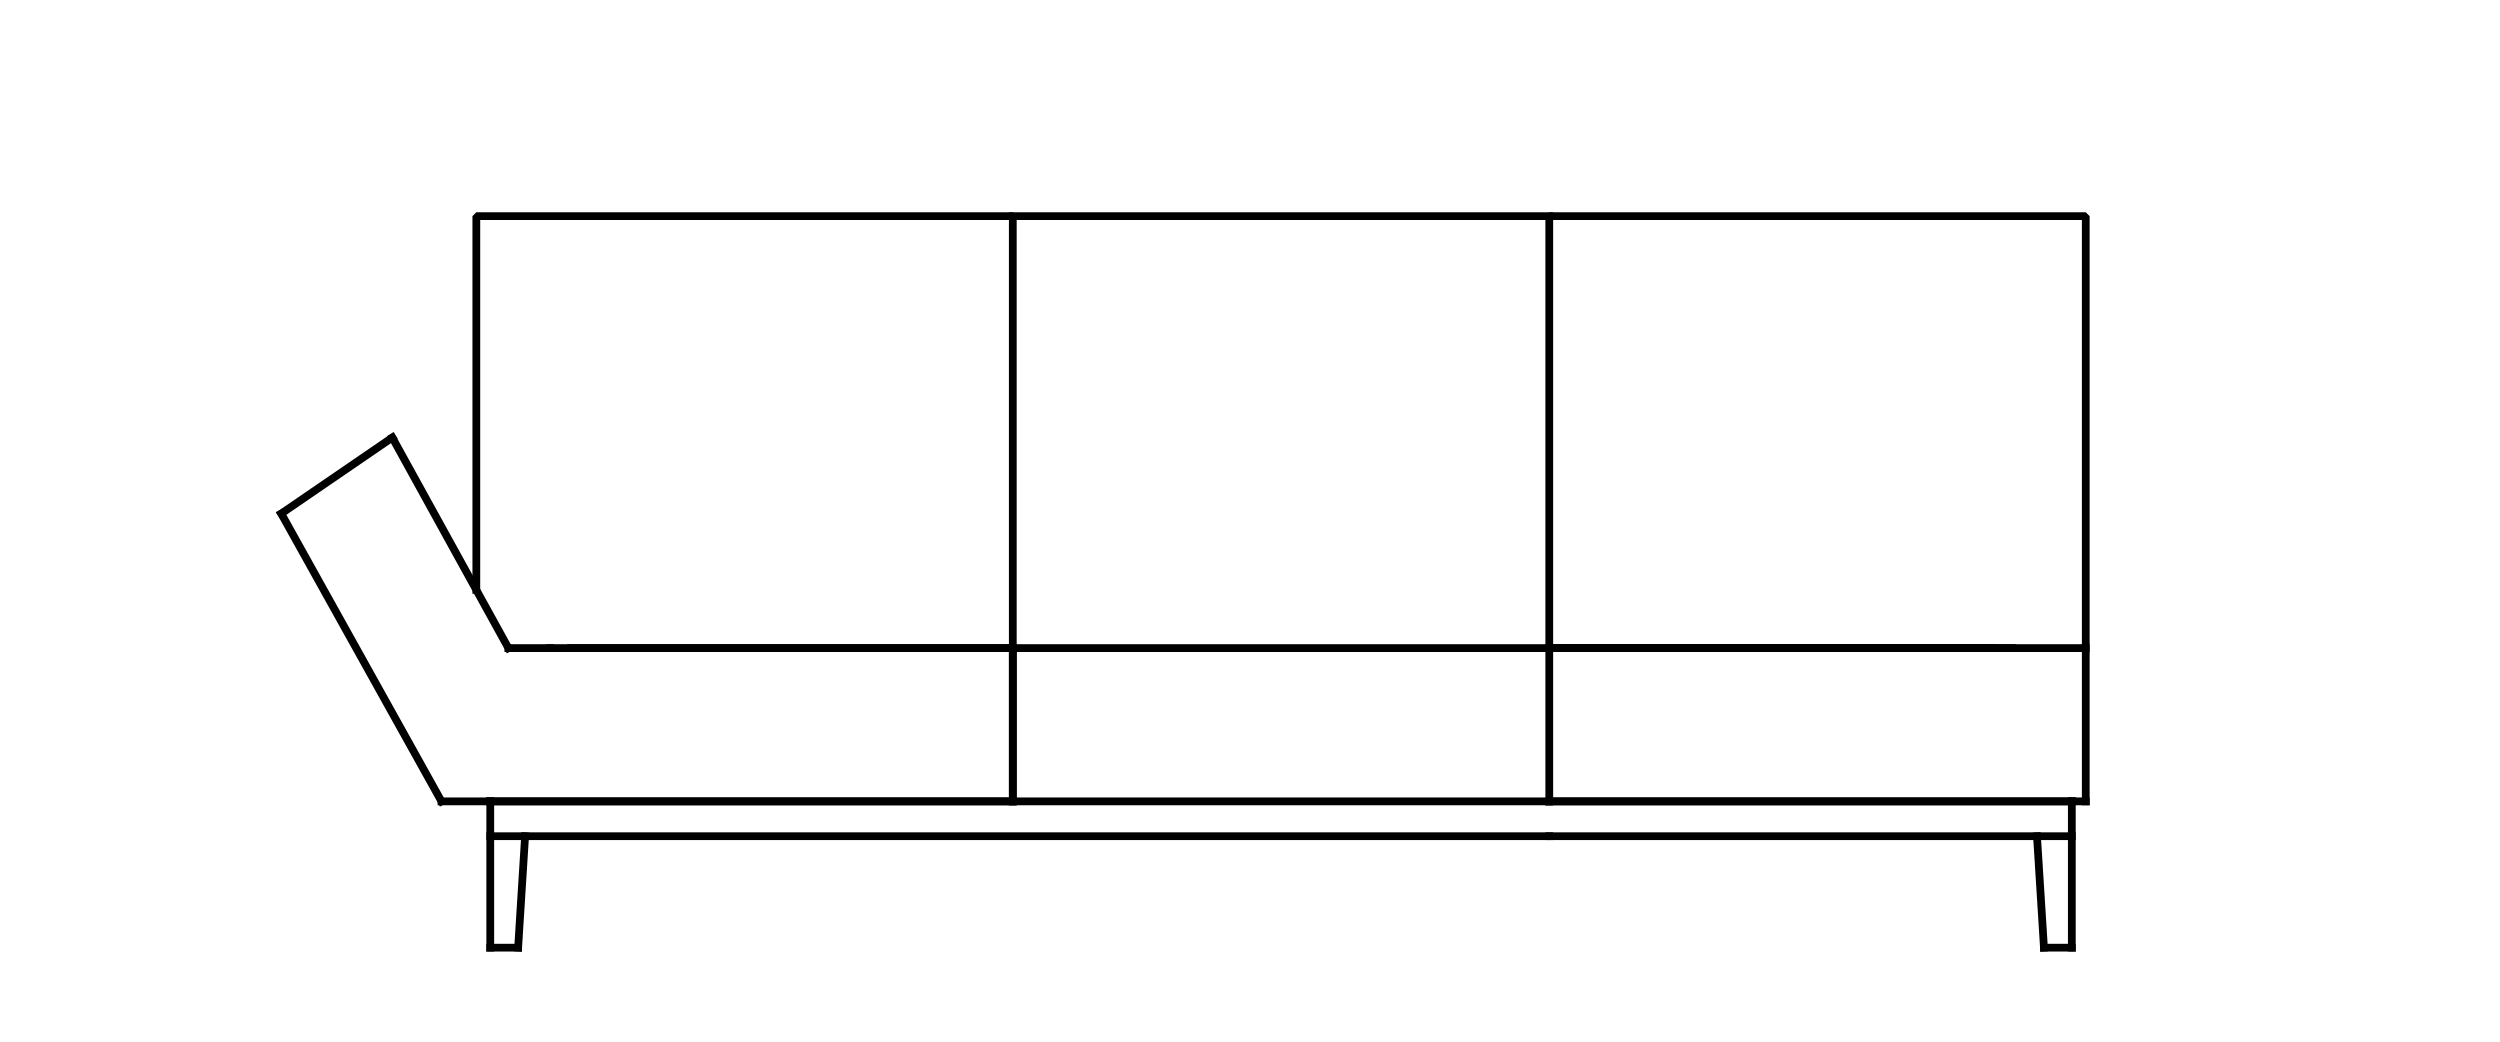 <?xml version="1.0" encoding="UTF-8" standalone="no"?> <svg xmlns="http://www.w3.org/2000/svg" xmlns:xlink="http://www.w3.org/1999/xlink" xmlns:serif="http://www.serif.com/" width="100%" height="100%" viewBox="0 0 180 75" version="1.1" xml:space="preserve" style="fill-rule:evenodd;clip-rule:evenodd;stroke-linecap:square;stroke-linejoin:bevel;"> <g id="Chimba-3-si-1ST" serif:id="Chimba 3 si 1ST" transform="matrix(0.238,0,0,0.238,-49.011,-18.339)"> <g id="Ebene-2" serif:id="Ebene 2"> <g> <path d="M354.243,363.747L354.243,319.485" style="fill:none;stroke:black;stroke-width:2.35px;"></path> <path d="M364.782,330.024L362.673,363.747" style="fill:none;stroke:black;stroke-width:2.35px;"></path> <path d="M354.243,319.485L512.322,319.485" style="fill:none;stroke:black;stroke-width:2.35px;"></path> <path d="M354.243,330.024L674.618,330.024" style="fill:none;stroke:black;stroke-width:2.35px;"></path> <path d="M362.673,363.747L354.243,363.747" style="fill:none;stroke:black;stroke-width:2.35px;"></path> <path d="M291.011,232.427L324.613,209.427" style="fill:none;stroke:black;stroke-width:2.35px;"></path> <path d="M378.696,273.115L512.322,273.115" style="fill:none;stroke:black;stroke-width:2.35px;"></path> <path d="M354.243,319.485L339.489,319.485" style="fill:none;stroke:black;stroke-width:2.35px;"></path> <path d="M291.011,232.427L339.489,319.485" style="fill:none;stroke:black;stroke-width:2.35px;"></path> <path d="M512.322,273.115L372.372,273.115" style="fill:none;stroke:black;stroke-width:2.35px;"></path> <path d="M674.618,319.485L354.243,319.485" style="fill:none;stroke:black;stroke-width:2.35px;"></path> <path d="M372.372,273.115L359.726,273.115" style="fill:none;stroke:black;stroke-width:2.35px;"></path> <path d="M359.726,273.115L324.613,209.427" style="fill:none;stroke:black;stroke-width:2.35px;"></path> <path d="M350.027,255.524L350.027,142.436L512.322,142.436L512.322,319.485" style="fill:none;stroke:black;stroke-width:2.35px;"></path> <path d="M832.696,363.747L832.696,319.485" style="fill:none;stroke:black;stroke-width:2.35px;"></path> <path d="M822.162,330.024L824.267,363.747" style="fill:none;stroke:black;stroke-width:2.35px;"></path> <path d="M832.696,319.485L674.618,319.485" style="fill:none;stroke:black;stroke-width:2.35px;"></path> <path d="M832.696,330.024L674.618,330.024" style="fill:none;stroke:black;stroke-width:2.35px;"></path> <path d="M824.267,363.747L832.696,363.747" style="fill:none;stroke:black;stroke-width:2.35px;"></path> <path d="M808.247,273.115L674.618,273.115" style="fill:none;stroke:black;stroke-width:2.35px;"></path> <path d="M832.696,319.485L836.914,319.485" style="fill:none;stroke:black;stroke-width:2.35px;"></path> <path d="M674.618,273.115L814.57,273.115" style="fill:none;stroke:black;stroke-width:2.35px;"></path> <path d="M674.618,319.485L832.696,319.485" style="fill:none;stroke:black;stroke-width:2.35px;"></path> <path d="M512.322,273.115L836.914,273.115" style="fill:none;stroke:black;stroke-width:2.35px;"></path> <path d="M836.914,319.485L836.914,142.436L674.618,142.436L674.618,319.485" style="fill:none;stroke:black;stroke-width:2.35px;"></path> <path d="M512.322,273.115L512.322,319.485" style="fill:none;stroke:black;stroke-width:2.35px;"></path> <path d="M512.322,142.436L674.618,142.436" style="fill:none;stroke:black;stroke-width:2.35px;"></path> </g> </g> </g> </svg> 